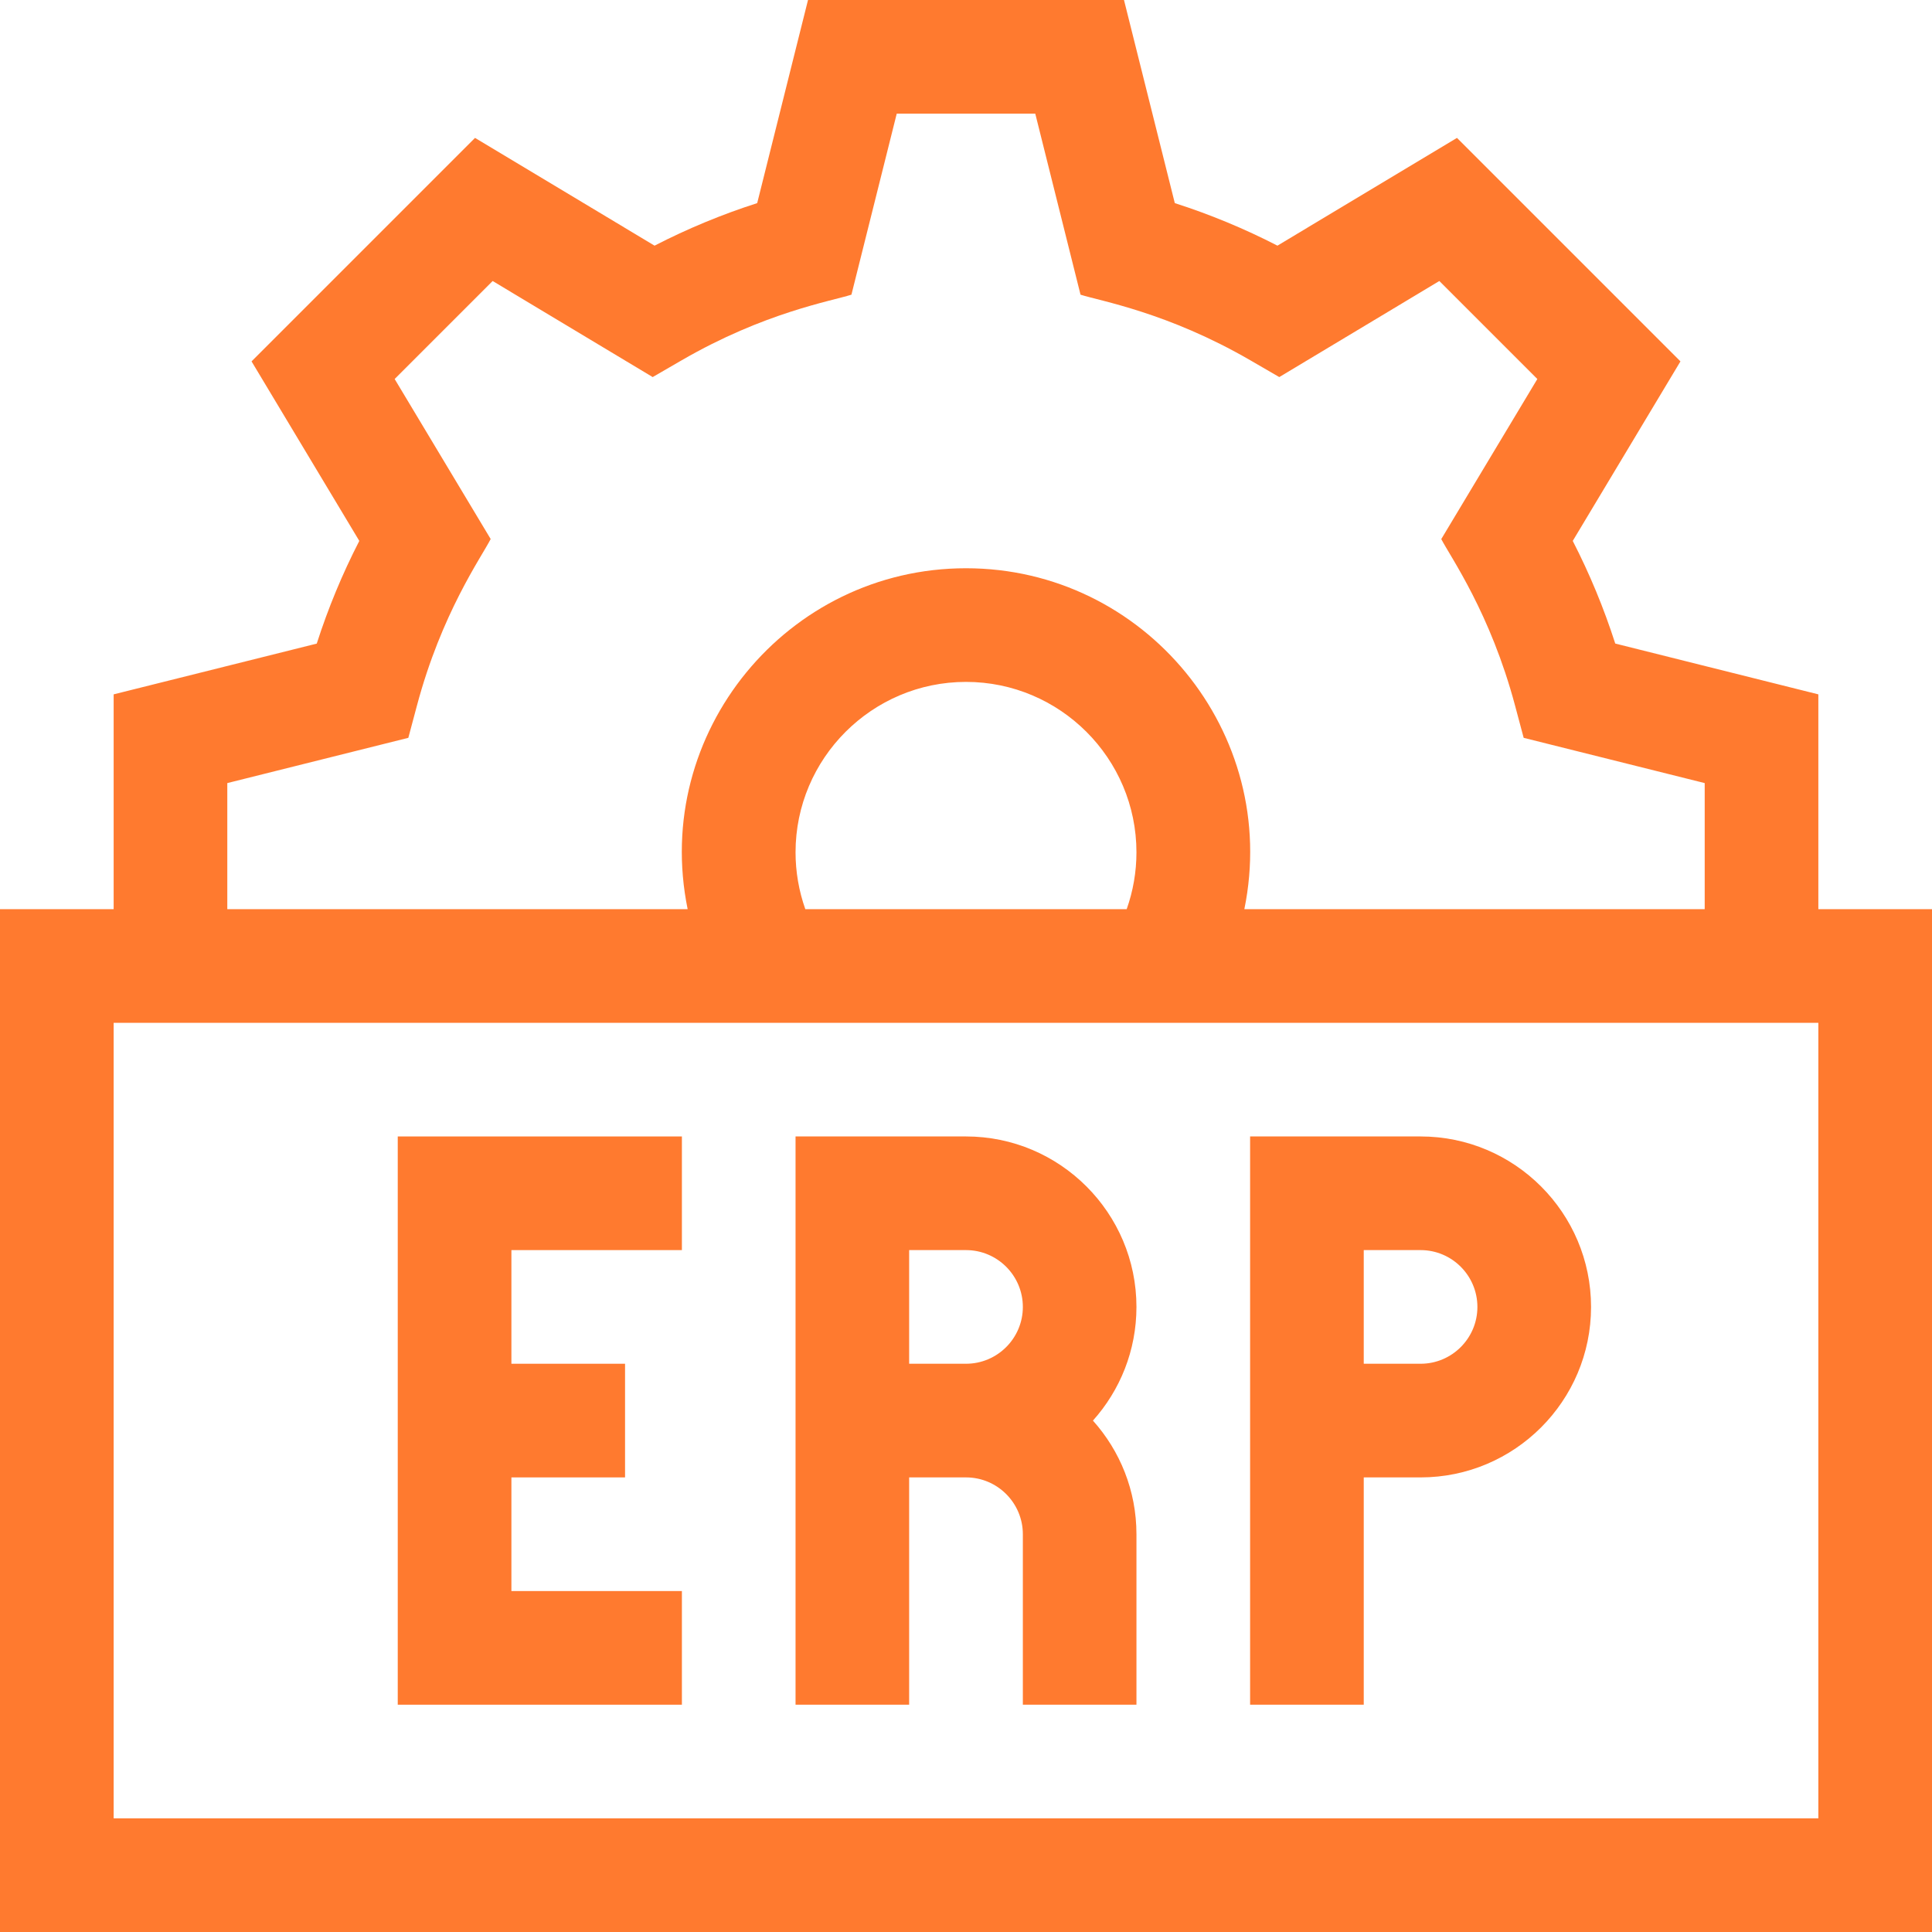 <svg width="40" height="40" viewBox="0 0 40 40" fill="none" xmlns="http://www.w3.org/2000/svg">
<g id="erp (1) 1" clipPath="url(#clip0_4427_3611)">
<g id="XMLID_2001_">
<path id="XMLID_2027_" d="M20 23.529H16.471V35.294H18.823V30.588H20C20.649 30.588 21.177 31.116 21.177 31.765V35.294H23.529V31.765C23.529 30.861 23.188 30.037 22.628 29.412C23.188 28.787 23.529 27.962 23.529 27.059C23.529 25.113 21.946 23.529 20 23.529ZM18.823 28.235V25.882H20C20.649 25.882 21.177 26.41 21.177 27.059C21.177 27.707 20.649 28.235 20 28.235H18.823Z" fill="#FF7A2F"/>
<path id="XMLID_2036_" d="M28.235 30.588H29.412C31.358 30.588 32.941 29.005 32.941 27.059C32.941 25.113 31.358 23.529 29.412 23.529H25.882V35.294H28.235V30.588ZM28.235 25.882H29.412C30.061 25.882 30.588 26.41 30.588 27.059C30.588 27.707 30.061 28.235 29.412 28.235H28.235V25.882Z" fill="#FF7A2F"/>
<path id="XMLID_2037_" d="M8.235 35.294H14.118V32.941H10.588V30.588H12.941V28.235H10.588V25.882H14.118V23.529H8.235V35.294Z" fill="#FF7A2F"/>
<path id="XMLID_2040_" d="M37.647 18.823V14.376L33.442 13.324C33.207 12.593 32.913 11.882 32.562 11.199L34.792 7.482L30.165 2.855L26.448 5.086C25.765 4.734 25.054 4.44 24.323 4.205L23.271 0H16.729L15.677 4.205C14.946 4.44 14.235 4.734 13.552 5.086L9.835 2.855L5.208 7.482L7.439 11.199C7.087 11.882 6.793 12.593 6.558 13.325L2.353 14.376V18.823H0V40H40V18.823H37.647ZM4.706 16.213L8.454 15.276L8.633 14.606C9.143 12.695 9.961 11.545 10.159 11.16L8.171 7.847L10.2 5.818L13.513 7.807L14.114 7.459C15.825 6.468 17.217 6.233 17.628 6.101L18.566 2.353H21.434L22.371 6.101C22.779 6.232 24.174 6.467 25.886 7.459L26.486 7.807L29.8 5.818L31.829 7.847L29.84 11.161C30.034 11.536 30.857 12.694 31.367 14.606L31.546 15.276L35.294 16.213V18.823H25.763C26.51 15.168 23.701 11.765 20 11.765C16.299 11.765 13.49 15.169 14.237 18.823H4.706V16.213ZM16.471 17.647C16.471 15.701 18.054 14.118 20 14.118C21.946 14.118 23.529 15.701 23.529 17.647C23.529 18.049 23.46 18.447 23.327 18.823H16.673C16.54 18.447 16.471 18.049 16.471 17.647ZM37.647 37.647H2.353V21.177H37.647V37.647Z" fill="#FF7A2F"/>
</g>
</g>
<defs>
<clipPath id="clip0_4427_3611">
<rect width="40" height="40" fill="white"/>
</clipPath>
</defs>
</svg>
